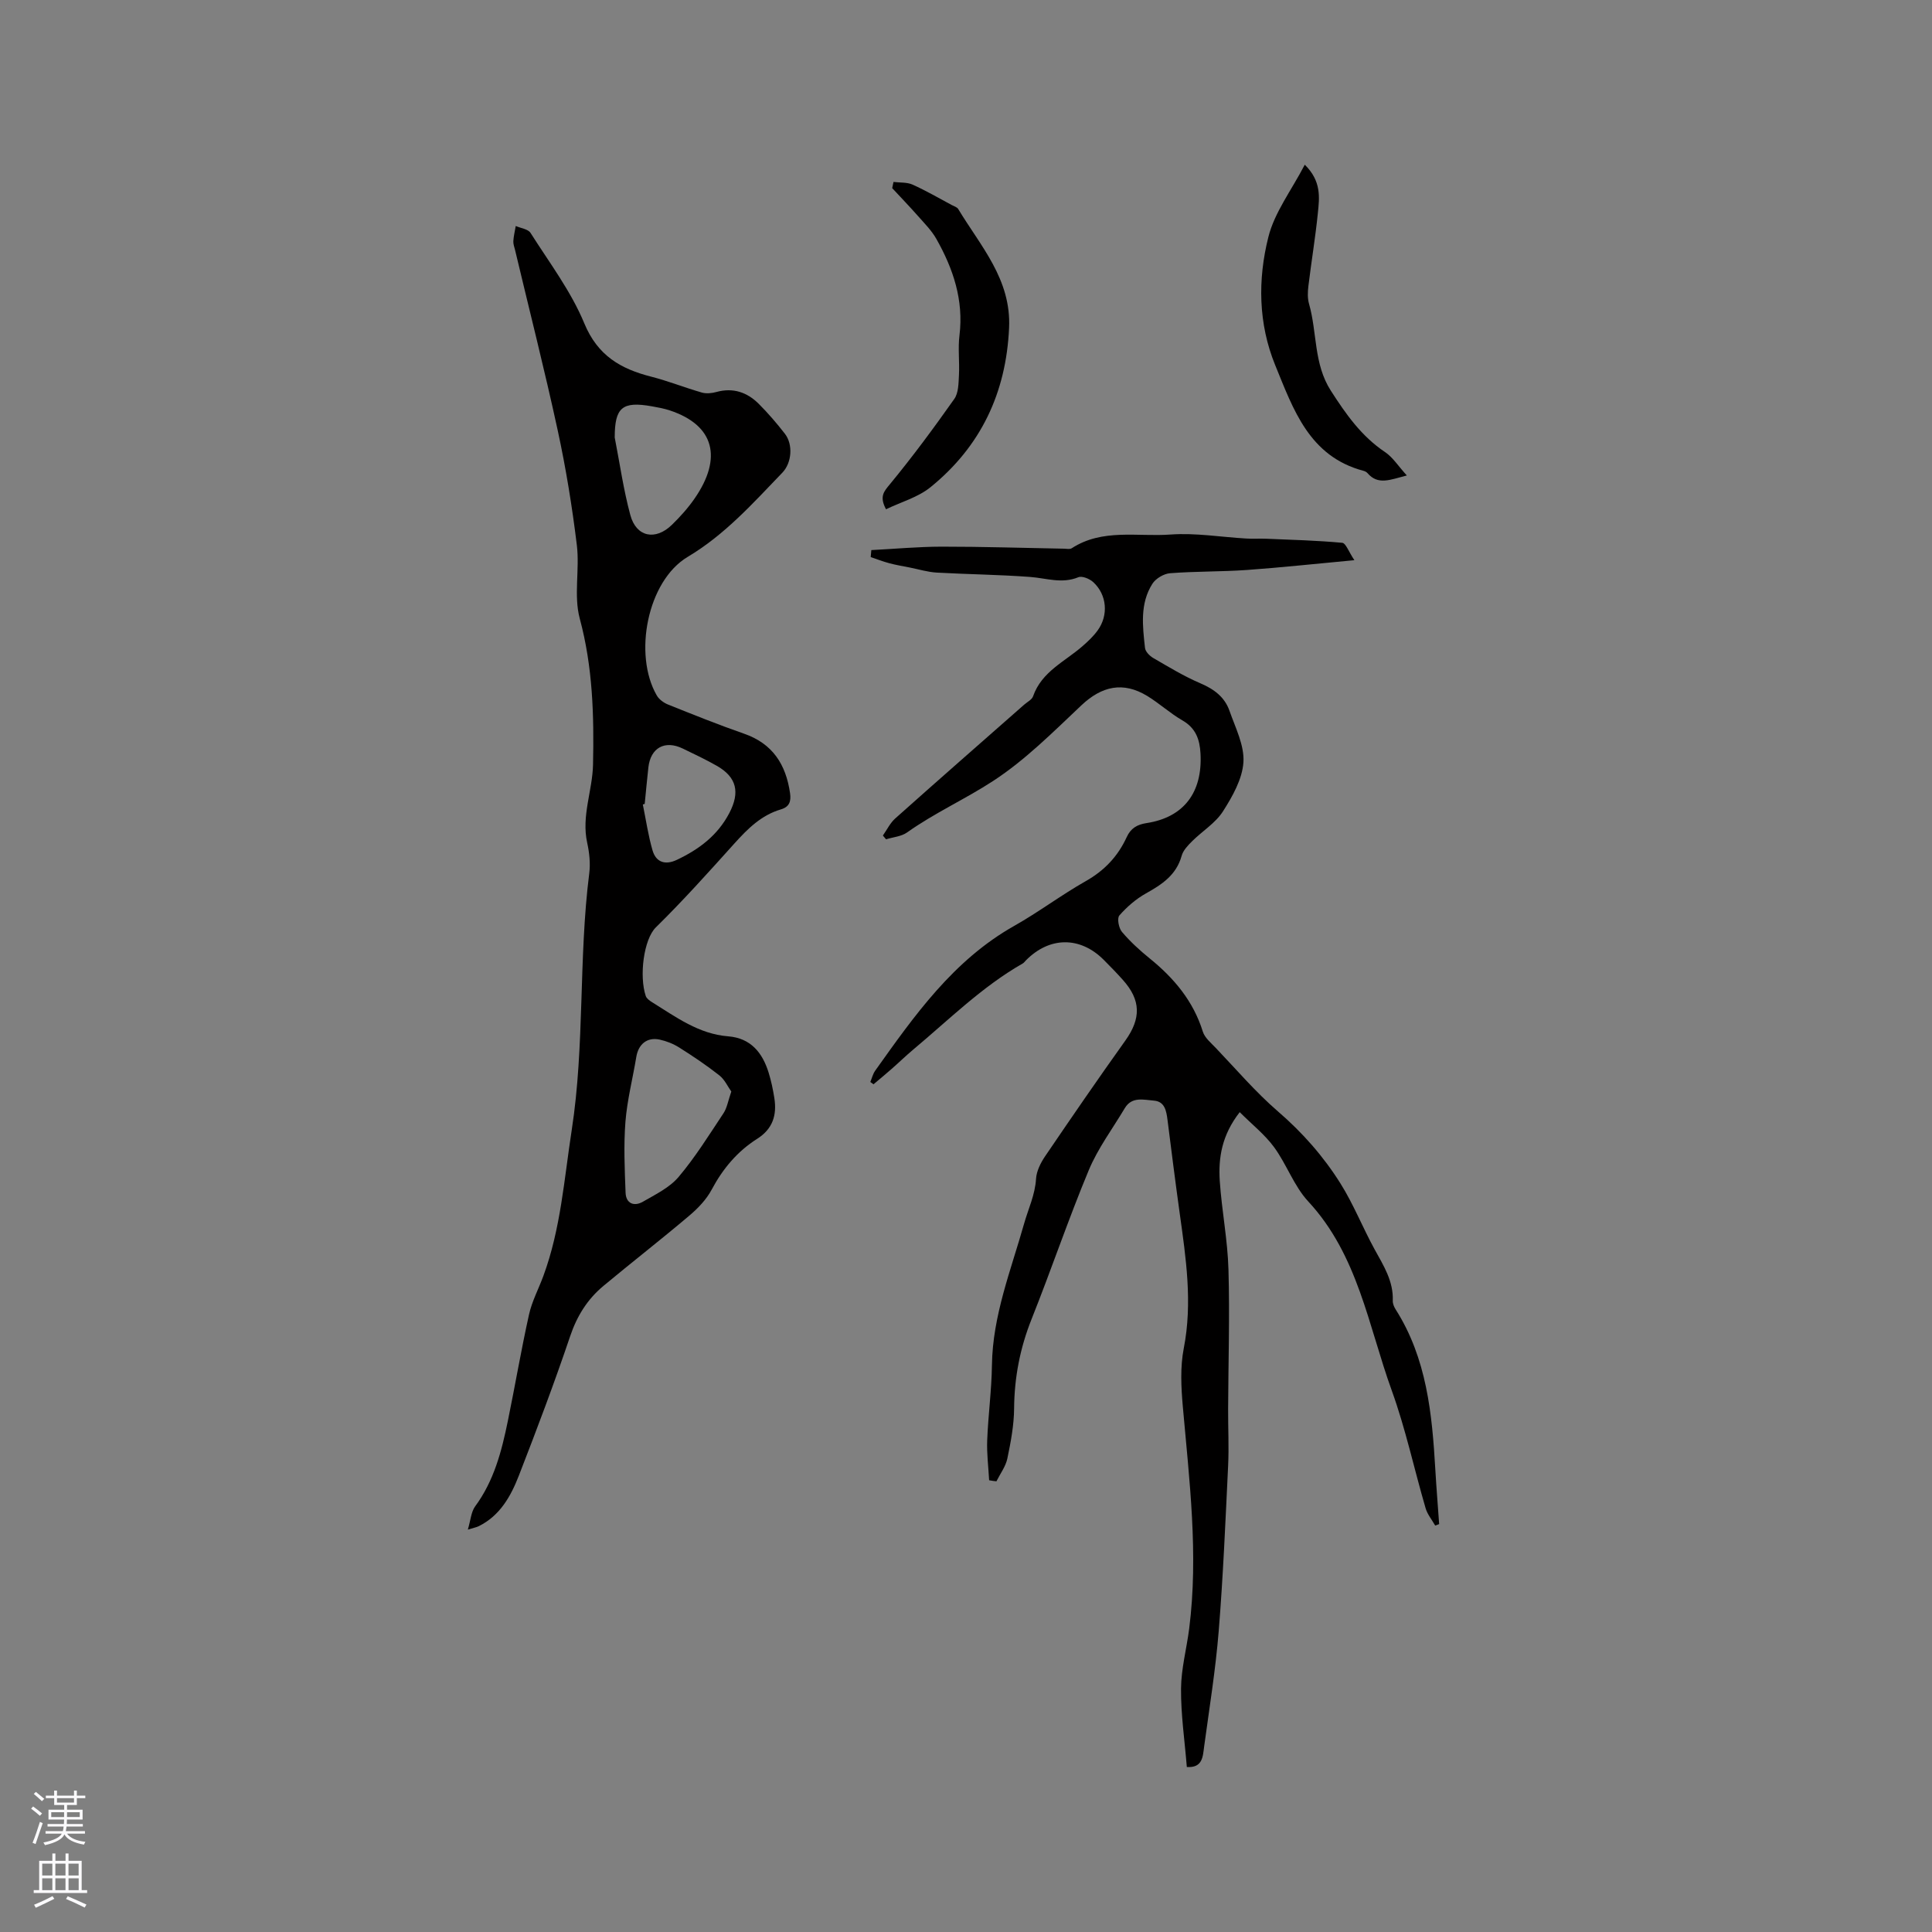 <svg enable-background="new 0 0 400 400" viewBox="0 0 400 400" xmlns="http://www.w3.org/2000/svg"><rect x="0" y="0" width="400" height="400" fill="#808080" stroke="none"/><g fill="#010000"><path d="m204.79 306.47c-.15-2.76-.51-5.53-.4-8.28.2-5.18.91-10.35.98-15.54.14-10.26 3.94-19.68 6.66-29.31.87-3.08 2.27-5.95 2.47-9.28.1-1.59.94-3.28 1.86-4.64 5.47-8.05 10.98-16.07 16.63-23.98 3.26-4.57 3.26-8.36-.52-12.57-1.27-1.42-2.6-2.79-3.95-4.14-4.88-4.89-11.22-4.85-16.1.09-.22.23-.42.51-.68.66-8.43 4.81-15.27 11.64-22.64 17.8-1.54 1.29-2.97 2.69-4.48 4.01-1.24 1.09-2.51 2.14-3.77 3.2-.22-.16-.44-.32-.66-.48.33-.78.53-1.66 1.01-2.34 8.12-11.4 16.16-22.86 28.79-29.98 5.07-2.86 9.75-6.4 14.82-9.27 3.87-2.19 6.65-5.15 8.46-9.1.84-1.84 2.15-2.61 4.12-2.91 7.7-1.18 11.61-6.35 11.16-14.41-.16-2.91-.97-5.25-3.73-6.84-2.56-1.47-4.77-3.53-7.3-5.07-4.99-3.04-9.41-2.04-13.62 1.93-5.84 5.51-11.61 11.32-18.27 15.66-5.76 3.76-12.15 6.63-17.83 10.67-1.18.84-2.88.96-4.35 1.42-.22-.26-.44-.52-.66-.78.84-1.19 1.49-2.58 2.55-3.53 8.86-7.91 17.8-15.73 26.72-23.58.64-.56 1.59-1.02 1.83-1.73 1.79-5.13 6.62-7.19 10.29-10.42 1.11-.97 2.21-2.01 3.07-3.2 2.29-3.14 1.94-7.4-.91-10.01-.75-.69-2.3-1.33-3.08-1.01-3.41 1.4-6.64.19-9.98-.06-6.43-.48-12.89-.54-19.34-.9-1.86-.11-3.69-.67-5.53-1.04-1.42-.28-2.86-.52-4.26-.89-1.31-.35-2.59-.85-3.88-1.28.04-.48.09-.97.13-1.45 4.85-.25 9.69-.7 14.54-.71 8.46-.01 16.92.27 25.38.42.53.01 1.19.16 1.57-.09 6.36-4.13 13.6-2.34 20.44-2.84 5.19-.38 10.48.53 15.73.83 1.37.08 2.75-.02 4.13.04 5.24.22 10.48.36 15.7.84.75.07 1.34 1.85 2.52 3.6-8.23.76-15.25 1.53-22.29 2.03-5.28.37-10.59.26-15.87.67-1.29.1-2.95 1.08-3.65 2.17-2.62 4.1-2.04 8.76-1.54 13.29.08.77.97 1.67 1.72 2.1 3.19 1.85 6.37 3.79 9.75 5.23 2.82 1.2 5.03 2.85 6.02 5.69 1.22 3.49 3.1 7.15 2.89 10.62-.22 3.51-2.27 7.12-4.25 10.22-1.55 2.42-4.27 4.07-6.38 6.17-.88.87-1.86 1.9-2.17 3.04-1.11 3.98-4.08 5.91-7.4 7.77-2.06 1.15-3.94 2.79-5.49 4.56-.51.58-.13 2.62.54 3.4 1.7 2.01 3.68 3.82 5.74 5.49 5.04 4.08 9.03 8.83 11 15.15.4 1.29 1.7 2.35 2.7 3.4 4.23 4.43 8.23 9.13 12.85 13.12 5.08 4.38 9.43 9.32 12.94 14.91 2.72 4.33 4.62 9.18 7.09 13.68 1.85 3.36 3.9 6.56 3.75 10.61-.02.59.25 1.27.58 1.78 6.46 10.15 7.56 21.62 8.23 33.21.22 3.76.53 7.51.79 11.26-.27.1-.55.2-.82.3-.68-1.2-1.62-2.32-1.99-3.61-2.37-8.11-4.14-16.44-7.01-24.37-4.85-13.4-6.97-28.01-17.28-39.12-2.96-3.19-4.47-7.69-7.09-11.26-1.93-2.62-4.58-4.71-7.1-7.23-3.72 4.77-4.44 9.46-4.13 14.25.41 6.12 1.63 12.21 1.8 18.33.28 9.61-.03 19.24-.07 28.87-.02 3.92.19 7.84 0 11.75-.55 11.42-1.03 22.85-1.95 34.25-.65 8.01-1.94 15.96-3.02 23.93-.27 2.02-.29 4.42-3.58 4.2-.44-5.46-1.24-10.84-1.2-16.21.03-4.15 1.16-8.29 1.69-12.45 1.95-15.39.03-30.67-1.32-45.97-.35-3.98-.56-8.14.19-12.02 1.86-9.49.45-18.76-.85-28.1-.89-6.4-1.7-12.82-2.51-19.23-.24-1.88-.57-3.82-2.84-3.99-2.09-.16-4.54-.89-6 1.56-2.54 4.26-5.58 8.32-7.47 12.86-4.23 10.15-7.75 20.59-11.83 30.81-2.39 5.99-3.57 12.08-3.62 18.52-.03 3.46-.69 6.95-1.4 10.36-.35 1.65-1.48 3.14-2.26 4.71-.49-.04-1-.13-1.51-.22z"/><path d="m96.86 316.69c.58-1.93.67-3.66 1.52-4.82 3.9-5.29 5.48-11.41 6.76-17.65 1.51-7.35 2.76-14.75 4.39-22.07.61-2.75 2-5.33 2.98-8.01 3.59-9.74 4.29-20.04 5.86-30.18 2.72-17.62 1.39-35.51 3.63-53.16.26-2.06.02-4.28-.43-6.32-1.22-5.54 1.09-10.76 1.21-16.16.22-10.18-.05-20.25-2.75-30.26-1.28-4.77.01-10.16-.6-15.19-.97-7.96-2.26-15.92-3.96-23.76-2.71-12.5-5.87-24.9-8.83-37.34-.15-.62-.4-1.25-.36-1.86.07-1.05.32-2.08.5-3.12 1.04.46 2.55.63 3.06 1.43 3.89 6.14 8.38 12.07 11.13 18.72 2.77 6.69 7.52 9.43 13.84 11.04 3.55.91 6.97 2.28 10.49 3.29.93.27 2.08.15 3.05-.12 3.43-.94 6.32.06 8.72 2.44 1.94 1.94 3.75 4.04 5.43 6.21 1.74 2.24 1.43 6.04-.53 8.07-6.08 6.31-11.84 12.8-19.6 17.43-8.35 4.98-11.29 20.22-6.39 28.69.47.82 1.45 1.53 2.36 1.89 5.2 2.08 10.41 4.18 15.7 6.02 5.94 2.06 8.67 6.38 9.53 12.3.25 1.73-.14 2.86-1.91 3.38-4.03 1.19-6.84 3.98-9.57 7.01-5.32 5.91-10.63 11.84-16.3 17.41-2.53 2.48-3.48 10.11-2.09 14.22.18.52.8.96 1.31 1.28 4.93 3.06 9.65 6.58 15.75 7.06 4.68.37 7.1 3.39 8.38 7.53.53 1.71.9 3.48 1.18 5.25.55 3.52-.32 6.39-3.56 8.44-4.09 2.59-7.11 6.19-9.41 10.51-1.1 2.07-2.87 3.91-4.69 5.44-5.82 4.93-11.85 9.61-17.71 14.49-3.32 2.76-5.48 6.21-6.9 10.41-3.28 9.72-6.91 19.32-10.63 28.89-1.66 4.26-3.9 8.28-8.3 10.46-.51.25-1.12.35-2.26.71zm54.55-90.7c-.72-1-1.36-2.46-2.46-3.33-2.65-2.09-5.47-3.98-8.32-5.78-1.22-.77-2.65-1.34-4.05-1.64-2.59-.56-4.4.93-4.84 3.58-.74 4.48-1.89 8.91-2.25 13.42-.38 4.87-.16 9.81.03 14.71.09 2.26 1.79 2.89 3.59 1.85 2.6-1.5 5.51-2.91 7.39-5.13 3.46-4.1 6.32-8.71 9.3-13.2.73-1.11.94-2.55 1.61-4.48zm-24.14-135.42c1.05 5.37 1.81 10.82 3.24 16.09 1.23 4.53 5.19 5.32 8.6 2 1.74-1.69 3.38-3.53 4.75-5.52 5.7-8.29 4.1-15.08-5.16-18.16-1.2-.4-2.46-.63-3.7-.85-6.19-1.11-7.72.24-7.73 6.44zm6.21 75.87c-.13.04-.26.08-.39.12.65 3.17 1.11 6.4 2.01 9.5.72 2.49 2.65 3.09 5.02 1.97 4.58-2.17 8.46-5.05 10.89-9.72 2.21-4.24 1.56-7.39-2.61-9.76-2.29-1.3-4.68-2.44-7.06-3.58-3.7-1.78-6.64-.15-7.1 3.91-.28 2.52-.51 5.04-.76 7.56z"/><path d="m184.99 37.67c1.32.17 2.77.03 3.94.55 2.79 1.25 5.44 2.8 8.14 4.24.46.25 1.09.42 1.32.82 4.64 7.7 10.99 14.54 10.53 24.6-.61 13.49-5.87 24.55-16.27 32.99-2.59 2.1-6.09 3.06-9.21 4.57-1.42-2.67-.44-3.68.85-5.24 4.67-5.67 9.05-11.6 13.29-17.61.88-1.25.87-3.24.96-4.91.15-2.75-.23-5.55.11-8.26.89-7.29-1.3-13.79-4.79-19.96-.97-1.72-2.43-3.18-3.75-4.68-1.75-1.98-3.59-3.89-5.39-5.83.08-.42.18-.85.27-1.28z"/><path d="m270.14 34.1c3.47 3.42 3.04 6.79 2.71 10-.51 5.05-1.35 10.07-1.96 15.11-.15 1.23-.2 2.56.14 3.73 1.69 5.92.93 12.38 4.5 17.94 3.12 4.86 6.33 9.44 11.23 12.72 1.6 1.07 2.72 2.88 4.51 4.84-3.49.89-5.95 2.06-8.15-.49-.2-.23-.52-.39-.82-.47-11.25-2.98-14.53-12.71-18.28-21.87-3.52-8.61-3.63-17.75-1.42-26.53 1.27-5.1 4.76-9.64 7.54-14.98z"/></g><path d="m6.44 374.46.42-.45c.65.47 1.27.95 1.85 1.44l-.45.49c-.65-.56-1.25-1.06-1.82-1.48m.93 7.33-.63-.26c.55-1.36 1.05-2.8 1.52-4.33.19.1.38.19.59.27-.46 1.29-.95 2.73-1.48 4.32m-.38-10.38.44-.42c.43.34 1.01.82 1.74 1.44l-.49.49c-.53-.51-1.09-1.01-1.69-1.51m2.5.35h1.72v-1.04h.59v1.04h3.52v-1.04h.59v1.04h1.75v.53h-1.75v1.42h-2.03v.97h3.22v2.03h-3.24c0 .35-.01.66-.03.93h3.32v.53h-3.37c-.03.27-.08.58-.15.94h3.96v.53h-3.71c.67.92 1.93 1.48 3.79 1.68-.13.24-.23.44-.29.59-2.13-.38-3.48-1.08-4.04-2.12-.43.97-1.77 1.72-4.03 2.23-.09-.19-.2-.37-.33-.55 2.1-.42 3.37-1.03 3.81-1.83h-3.36v-.53h3.58c.08-.29.13-.61.16-.94h-3.33v-.53h3.39c.02-.27.04-.58.04-.93h-3.23v-2.03h3.25v-.97h-2.07v-1.42h-1.73zm1.12 3.44v1h2.65c.01-.3.02-.44.01-.4v-.25-.35zm1.19-2h3.52v-.91h-3.52zm4.71 2h-2.63v.59c0 .15-.01.28-.01.4h2.64z" fill="#fbfafc"/><path d="m13.56 383.74h.63v1.52h2.72v6.07h1.13v.6h-11.06v-.6h1.13v-6.07h2.73v-1.52h.63v1.52h2.1v-1.52zm-2.69 8.83.38.56c-1.24.63-2.53 1.25-3.85 1.85-.1-.21-.21-.42-.34-.63 1.36-.55 2.63-1.15 3.81-1.78m-2.13-4.27h2.1v-2.45h-2.1zm0 3.04h2.1v-2.46h-2.1zm2.72-3.04h2.1v-2.45h-2.1zm0 3.04h2.1v-2.46h-2.1zm6.07 3.6c-1.41-.71-2.7-1.3-3.86-1.78l.35-.56c1.45.62 2.75 1.19 3.88 1.72zm-1.25-9.09h-2.1v2.45h2.1zm-2.09 5.49h2.1v-2.46h-2.1z" fill="#fbfafc"/></svg>